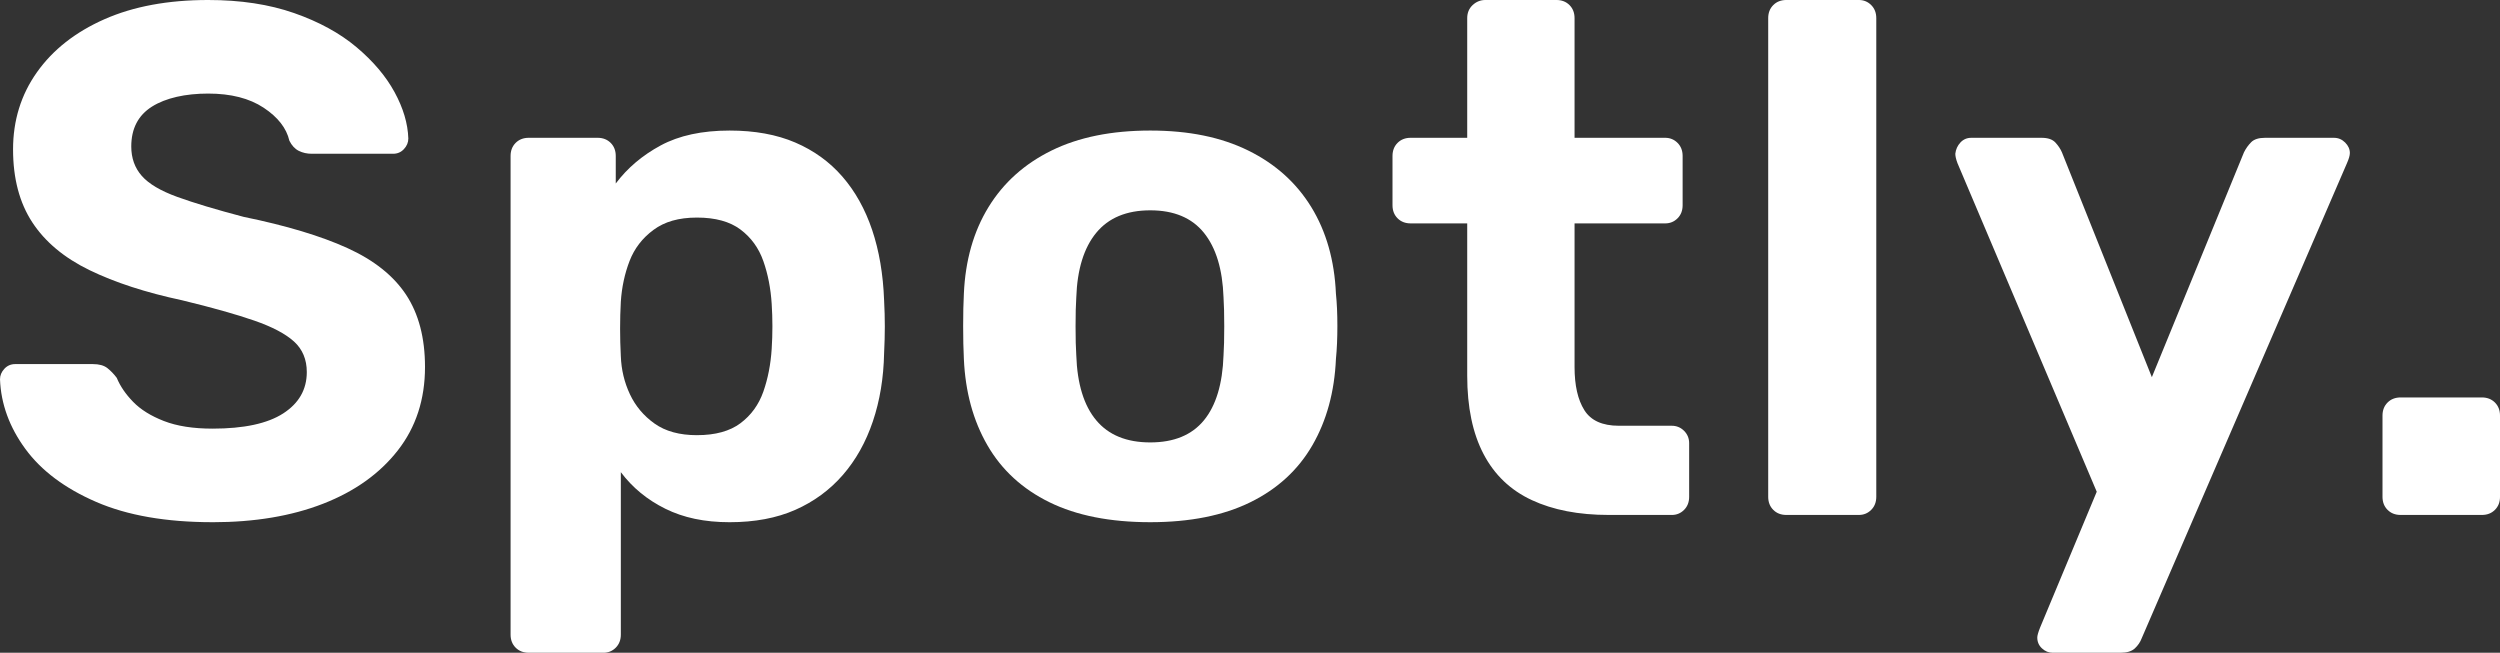 <?xml version="1.0" encoding="UTF-8"?>
<svg id="Layer_2" data-name="Layer 2" xmlns="http://www.w3.org/2000/svg" viewBox="0 0 3346.87 873.86">
  <rect x="0" y="0" width="3346.87" height="873.86" fill="#333333" stroke="none"/>
  <defs>
    <style>
      .cls-1 {
        fill: #fff;
      }
    </style>
  </defs>
  <g id="Layer_1-2" data-name="Layer 1">
    <g>
      <path class="cls-1" d="M284.49,699.09c-62.14,0-114.09-9.07-155.84-27.19-41.75-18.11-73.31-41.75-94.67-70.88C12.62,571.89,1.29,540.82,0,507.81c0-5.17,1.94-9.86,5.83-14.08,3.88-4.2,8.74-6.31,14.56-6.31h103.89c8.4,0,14.88,1.79,19.42,5.34,4.52,3.57,8.74,7.93,12.62,13.11,4.52,11.01,11.8,21.69,21.85,32.04,10.03,10.36,23.79,18.93,41.27,25.73,17.48,6.8,39.16,10.2,65.05,10.2,42.07,0,73.62-6.8,94.67-20.39,21.03-13.59,31.56-32.04,31.56-55.34,0-16.82-5.67-30.42-16.99-40.78-11.33-10.35-29.13-19.74-53.4-28.16-24.27-8.4-56.48-17.48-96.61-27.19-48.55-10.35-89.81-23.79-123.8-40.29s-59.56-37.87-76.71-64.08c-17.16-26.22-25.73-58.74-25.73-97.58s10.68-73.31,32.04-103.41c21.36-30.1,51.46-53.72,90.3-70.88C178.66,8.59,224.93,0,278.66,0c43.36,0,81.71,5.83,115.06,17.48,33.33,11.65,61.17,26.87,83.5,45.64,22.33,18.78,39.32,38.84,50.98,60.2s17.8,42.08,18.45,62.14c0,5.19-1.94,9.88-5.83,14.08-3.88,4.22-8.74,6.31-14.56,6.31h-108.75c-6.48,0-12.3-1.29-17.48-3.88-5.19-2.58-9.39-7.12-12.62-13.59-3.88-16.82-15.38-31.56-34.47-44.18-19.1-12.62-43.86-18.93-74.28-18.93s-56.8,5.83-75.25,17.48-27.67,29.46-27.67,53.4c0,15.54,4.69,28.64,14.08,39.32,9.38,10.68,25.25,20.07,47.58,28.16,22.33,8.1,51.95,16.99,88.84,26.7,56.95,11.65,103.24,25.58,138.85,41.75,35.59,16.19,61.81,37.06,78.65,62.63,16.82,25.58,25.25,57.77,25.25,96.61,0,43.37-12.14,80.59-36.41,111.66-24.27,31.07-57.62,54.86-100.01,71.37-42.4,16.51-91.75,24.76-148.07,24.76Z"/>
      <path class="cls-1" d="M707.82,873.86c-7.13,0-12.96-2.28-17.48-6.8-4.54-4.54-6.8-10.36-6.8-17.48V208.76c0-7.12,2.26-12.94,6.8-17.48,4.52-4.52,10.35-6.8,17.48-6.8h92.24c7.12,0,12.94,2.28,17.48,6.8,4.52,4.54,6.8,10.36,6.8,17.48v36.9c15.54-20.71,35.59-37.7,60.2-50.98,24.59-13.26,55.34-19.9,92.24-19.9,33.65,0,62.95,5.34,87.87,16.02,24.91,10.68,45.95,25.9,63.11,45.64,17.14,19.75,30.42,43.54,39.81,71.37,9.38,27.84,14.72,59.23,16.02,94.18.64,12.3.97,23.96.97,34.95s-.33,22.98-.97,35.93c-.65,33.01-5.67,63.45-15.05,91.27-9.39,27.84-22.82,51.79-40.29,71.85-17.48,20.07-38.69,35.61-63.6,46.61-24.93,11-54.22,16.51-87.87,16.51s-61.66-5.99-85.93-17.96c-24.27-11.97-44.18-28.31-59.71-49.03v217.49c0,7.12-2.28,12.94-6.8,17.48-4.54,4.52-10.04,6.8-16.51,6.8h-100.01ZM933.08,582.57c24.59,0,44.01-5.34,58.26-16.02,14.23-10.68,24.42-24.76,30.58-42.24,6.14-17.48,9.86-36.56,11.17-57.29,1.29-20.06,1.29-40.13,0-60.2-1.3-20.71-5.02-39.81-11.17-57.29-6.16-17.48-16.35-31.56-30.58-42.24-14.25-10.68-33.67-16.02-58.26-16.02s-43.37,5.51-58.26,16.51c-14.9,11.01-25.58,24.93-32.04,41.75-6.48,16.84-10.36,34.95-11.65,54.37-.65,11.65-.97,23.64-.97,35.93s.32,24.61.97,36.9c.64,18.13,4.69,35.12,12.14,50.98,7.43,15.87,18.45,28.98,33.01,39.32,14.56,10.36,33.5,15.54,56.8,15.54Z"/>
      <path class="cls-1" d="M1539.92,699.09c-53.74,0-98.72-8.91-134.96-26.7-36.26-17.8-63.93-43.21-83.02-76.22-19.1-33.01-29.61-71.52-31.56-115.54-.65-12.94-.97-27.67-.97-44.18s.32-30.9.97-43.21c1.94-44.66,12.94-83.34,33.01-116.03,20.06-32.68,48.21-57.92,84.47-75.73,36.24-17.8,80.26-26.7,132.05-26.7s94.82,8.91,131.08,26.7c36.24,17.81,64.4,43.06,84.47,75.73,20.06,32.69,31.07,71.37,33.01,116.03,1.29,12.3,1.94,26.7,1.94,43.21s-.65,31.24-1.94,44.18c-1.94,44.03-12.47,82.53-31.56,115.54-19.1,33.01-46.77,58.42-83.02,76.22-36.26,17.8-80.92,26.7-133.99,26.7ZM1539.92,592.28c31.71,0,55.66-9.86,71.85-29.61,16.17-19.74,24.91-48.7,26.22-86.9.64-9.71.97-22.65.97-38.84s-.33-29.13-.97-38.84c-1.3-37.53-10.04-66.34-26.22-86.42-16.19-20.06-40.14-30.1-71.85-30.1s-55.83,10.04-72.34,30.1c-16.51,20.07-25.41,48.88-26.7,86.42-.65,9.71-.97,22.67-.97,38.84s.32,29.13.97,38.84c1.29,38.2,10.19,67.16,26.7,86.9,16.51,19.75,40.61,29.61,72.34,29.61Z"/>
      <path class="cls-1" d="M2153.57,689.38c-40.14,0-74.45-6.63-102.92-19.9-28.49-13.26-50-33.82-64.57-61.66-14.56-27.82-21.85-62.78-21.85-104.86v-203.9h-75.74c-7.13,0-12.96-2.26-17.48-6.8-4.54-4.52-6.8-10.35-6.8-17.48v-66.03c0-7.12,2.26-12.94,6.8-17.48,4.52-4.52,10.35-6.8,17.48-6.8h75.74V24.27c0-7.12,2.43-12.94,7.28-17.48,4.85-4.52,10.51-6.8,16.99-6.8h95.15c7.12,0,12.94,2.28,17.48,6.8,4.52,4.54,6.8,10.36,6.8,17.48v160.21h121.37c6.46,0,11.97,2.28,16.51,6.8,4.52,4.54,6.8,10.36,6.8,17.48v66.03c0,7.13-2.28,12.96-6.8,17.48-4.54,4.54-10.04,6.8-16.51,6.8h-121.37v192.25c0,24.61,4.37,43.86,13.11,57.77,8.74,13.93,24.11,20.88,46.12,20.88h70.88c6.46,0,11.97,2.28,16.51,6.8,4.52,4.54,6.8,10.04,6.8,16.51v71.85c0,7.13-2.28,12.96-6.8,17.48-4.54,4.54-10.04,6.8-16.51,6.8h-84.47Z"/>
      <path class="cls-1" d="M2391.46,689.38c-7.13,0-12.96-2.26-17.48-6.8-4.54-4.52-6.8-10.35-6.8-17.48V24.27c0-7.12,2.26-12.94,6.8-17.48,4.52-4.52,10.35-6.8,17.48-6.8h97.1c6.46,0,11.97,2.28,16.51,6.8,4.52,4.54,6.8,10.36,6.8,17.48v640.83c0,7.13-2.28,12.96-6.8,17.48-4.54,4.54-10.04,6.8-16.51,6.8h-97.1Z"/>
      <path class="cls-1" d="M2747.79,873.86c-5.19,0-9.88-1.94-14.08-5.83-4.22-3.88-6.31-8.74-6.31-14.56,0-1.3.32-3.08.97-5.34.64-2.28,1.61-5.02,2.91-8.25l75.73-181.57-186.42-439.84c-1.94-5.17-2.91-9.38-2.91-12.62.64-5.83,2.91-10.83,6.8-15.05,3.88-4.2,8.74-6.31,14.56-6.31h94.18c8.41,0,14.56,2.11,18.45,6.31,3.88,4.22,6.8,8.59,8.74,13.11l120.4,301,123.31-301c2.58-5.17,5.83-9.71,9.71-13.59,3.88-3.88,10.03-5.83,18.45-5.83h92.24c5.83,0,10.83,2.11,15.05,6.31,4.2,4.22,6.31,8.91,6.31,14.08,0,3.25-1.3,7.77-3.88,13.59l-274.78,635.98c-1.94,5.17-5.02,9.71-9.22,13.59-4.22,3.88-10.53,5.83-18.93,5.83h-91.27Z"/>
      <path class="cls-1" d="M3213.85,689.38c-7.13,0-12.96-2.26-17.48-6.8-4.54-4.52-6.8-10.35-6.8-17.48v-108.75c0-7.12,2.26-12.94,6.8-17.48,4.52-4.52,10.35-6.8,17.48-6.8h108.75c7.12,0,12.94,2.28,17.48,6.8,4.52,4.54,6.8,10.36,6.8,17.48v108.75c0,7.13-2.28,12.96-6.8,17.48-4.54,4.54-10.36,6.8-17.48,6.8h-108.75Z"/>
    </g>
  </g>
</svg>